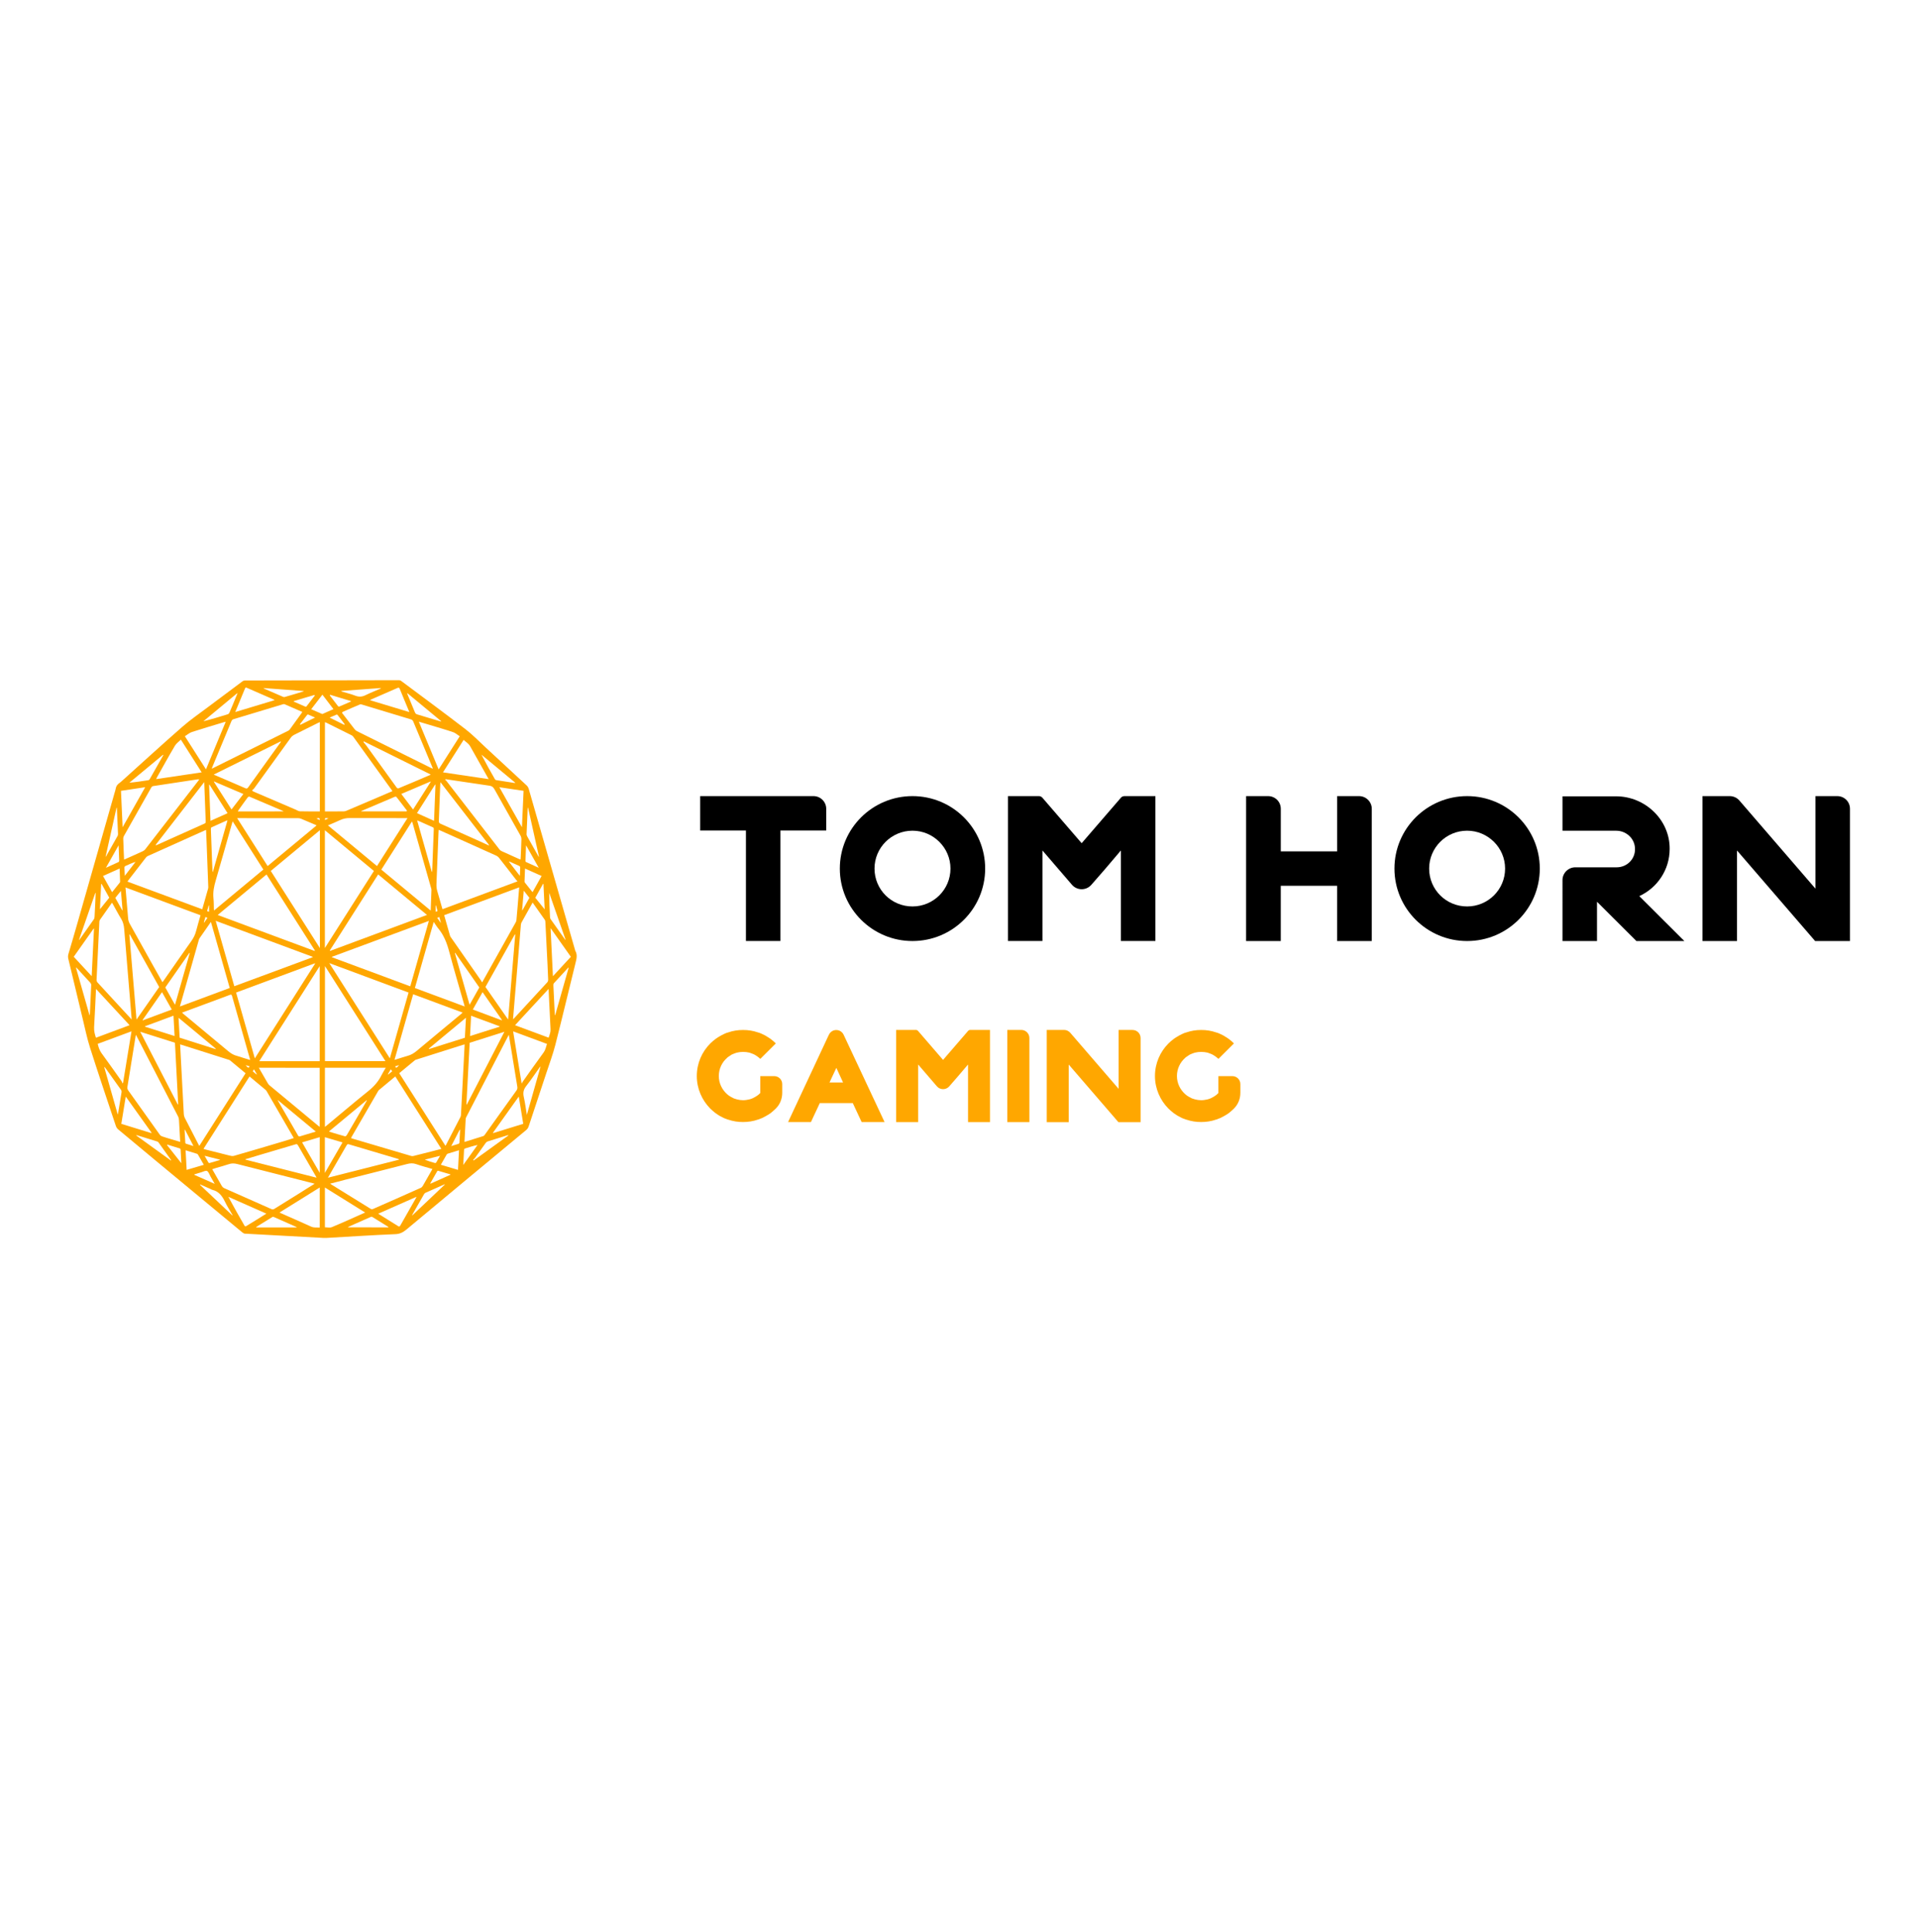 <svg fill="none" height="142" viewBox="0 0 141 142" width="141" xmlns="http://www.w3.org/2000/svg"><path d="m23.708 90.992c-.877-.048-1.751-.095-2.625-.143-1.028-.053-2.056-.106-3.084-.167-.066-.003-.138-.056-.199-.103-2.128-1.761-4.253-3.525-6.378-5.286-.914-.76-1.83-1.52-2.744-2.283-.066-.056-.13-.151-.162-.249-.635-1.904-1.278-3.806-1.891-5.726-.228-.715-.383-1.472-.563-2.217-.351-1.446-.691-2.895-1.041-4.341-.032-.132-.024-.236.011-.36.231-.781.462-1.563.685-2.349.903-3.165 1.804-6.327 2.707-9.492.027-.098.064-.193.08-.294.04-.236.165-.35.308-.45.05-.034.098-.079.146-.122 1.482-1.329 2.954-2.683 4.45-3.989.616-.54 1.275-.983 1.915-1.47.829-.625 1.66-1.245 2.492-1.862.059-.045.13-.069.197-.069 3.775-.011 7.552-.019 11.327-.021.056 0 .114.021.162.061 1.573 1.173 3.151 2.336 4.713 3.536.521.4 1.002.898 1.496 1.356 1.004.927 2.011 1.857 3.013 2.789.061.056.117.151.146.246 1.137 3.946 2.271 7.898 3.406 11.846.005.016.005.032.011.045.181.302.098.601.019.924-.497 1.994-.967 3.999-1.477 5.991-.183.718-.444 1.406-.672 2.103-.428 1.295-.861 2.587-1.286 3.883-.043.127-.098.212-.183.283-2.941 2.439-5.884 4.876-8.822 7.328-.252.212-.499.318-.792.328-.861.032-1.719.085-2.579.132-.832.048-1.663.098-2.497.146-.093.005-.183 0-.276 0-.008 0-.008-.003-.008-.005zm5.64-12.106c1.137 1.788 2.266 3.559 3.398 5.337.016-.021.026-.035.037-.053.356-.686.709-1.372 1.063-2.058.021-.04.037-.095.04-.143.019-.31.032-.617.048-.927.051-.951.101-1.907.151-2.86.027-.464.048-.93.072-1.409-.048.013-.085.019-.122.029-1.148.363-2.292.726-3.44 1.089-.032.011-.069.018-.096.045-.383.312-.757.628-1.15.951zm-16.106-2.119c.027.485.045.94.072 1.393.066 1.245.13 2.495.199 3.74.005.087.029.185.066.26.329.646.661 1.29.996 1.933.024.045.048.087.077.138 1.137-1.785 2.266-3.559 3.4-5.339-.393-.326-.773-.641-1.153-.956-.027-.021-.064-.029-.098-.04-.85-.27-1.703-.543-2.553-.81-.335-.109-.664-.209-1.007-.318zm-1.299-4.566c.043-.056.072-.098.101-.138.672-.964 1.344-1.933 2.022-2.889.162-.228.284-.469.359-.768.096-.376.207-.742.316-1.128-1.841-.683-3.671-1.361-5.515-2.045.064.784.125 1.541.194 2.296.011.122.053.252.106.35.558 1.009 1.121 2.01 1.682 3.017.244.429.489.861.736 1.306zm23.494.011c.029-.04.037-.05.043-.064.813-1.457 1.628-2.911 2.441-4.367.024-.045.04-.101.045-.154.029-.304.056-.614.08-.922.043-.482.08-.967.122-1.478-1.846.683-3.676 1.361-5.515 2.045.149.516.287 1.017.43 1.512.013.05.048.095.077.135.733 1.054 1.469 2.106 2.202 3.159.024.04.048.082.074.133zm-2.991 12.238c-1.137-1.788-2.258-3.551-3.387-5.323-.406.336-.808.667-1.206 1.004-.026.026-.05.064-.072.101-.643 1.11-1.288 2.222-1.931 3.334-.016.026-.027.056-.043.093.035.013.061.026.088.032 1.442.429 2.885.858 4.33 1.279.056.016.114.016.17.003.486-.119.972-.246 1.458-.368.194-.05.385-.101.592-.154zm-10.852-.792c-.016-.035-.024-.05-.032-.066-.653-1.128-1.307-2.256-1.96-3.382-.019-.032-.04-.066-.064-.085-.396-.331-.792-.659-1.195-.996-1.126 1.772-2.25 3.538-3.382 5.318.04.016.058.026.077.032.592.151 1.185.302 1.777.448.128.032.263.071.383.037 1.225-.35 2.447-.715 3.669-1.078.234-.079.475-.151.728-.228zm7.255-25.504c-.035-.05-.058-.087-.08-.119-.93-1.29-1.859-2.582-2.792-3.872-.037-.05-.085-.093-.133-.117-.619-.31-1.24-.614-1.859-.924-.029-.016-.061-.026-.098-.037v6.56h.13c.409 0 .824.003 1.233-.003.072 0 .146-.016.215-.045.539-.228 1.076-.458 1.612-.686.585-.252 1.169-.501 1.772-.757zm-5.337 1.491c0-2.198 0-4.373 0-6.563-.045.018-.082.034-.117.05-.6.297-1.195.593-1.793.895-.077.04-.159.106-.218.188-.9 1.242-1.798 2.49-2.696 3.732-.045.064-.106.101-.162.151.066.069.101.085.133.098 1.028.442 2.056.879 3.084 1.321.101.045.204.117.308.119.483.013.97.008 1.461.008zm14.536 5.141c-.056-.061-.09-.093-.12-.13-.409-.527-.813-1.057-1.225-1.576-.061-.08-.141-.146-.221-.183-1.073-.485-2.149-.967-3.222-1.451-.335-.148-.669-.299-1.012-.45-.005.077-.011.138-.013.201-.048 1.258-.096 2.516-.149 3.774-.008.199.013.381.069.564.109.36.207.723.311 1.083.021.071.043.143.064.214 1.836-.678 3.655-1.356 5.518-2.047zm-23.18 2.05c.149-.519.292-1.022.433-1.526.016-.056.011-.122.008-.185-.043-1.099-.082-2.201-.125-3.303-.008-.27-.024-.543-.035-.818-.037.013-.058.021-.08.032-1.405.63-2.813 1.261-4.216 1.894-.048.021-.096.066-.133.117-.422.543-.845 1.089-1.265 1.634-.027.035-.05.071-.085.122 1.841.678 3.663 1.353 5.496 2.034zm9.021 4.176v6.989h4.447c-1.485-2.336-2.959-4.651-4.447-6.989zm-4.83 6.992h4.444c0-2.325 0-4.643 0-6.987-1.488 2.336-2.959 4.651-4.444 6.987zm4.824-16.976v8.658c1.211-1.902 2.404-3.777 3.605-5.665-1.206-.999-2.399-1.992-3.605-2.993zm-.367 8.663c0-2.911 0-5.776 0-8.666-1.209 1.004-2.404 1.992-3.61 2.995 1.201 1.888 2.396 3.763 3.61 5.67zm5.143 8.104c.462-1.626.916-3.228 1.376-4.836-1.942-.718-3.868-1.435-5.828-2.164 1.493 2.352 2.965 4.661 4.452 7zm-9.925 0c1.488-2.336 2.957-4.645 4.428-6.96-.005-.011-.008-.016-.011-.026-1.926.715-3.857 1.43-5.794 2.151.46 1.613.914 3.21 1.376 4.836zm-2.731-10.538c2.396.89 4.763 1.766 7.13 2.646.005-.013.011-.021.016-.034-1.185-1.862-2.37-3.726-3.557-5.588-1.193.991-2.38 1.976-3.589 2.977zm11.797-2.979c-1.188 1.867-2.372 3.726-3.554 5.588.005.013.011.021.016.034 2.367-.879 4.734-1.756 7.127-2.646-1.209-.999-2.393-1.984-3.589-2.977zm-4.816 6.086c0-.011.003-.019.003-.032-2.369-.879-4.736-1.756-7.13-2.646.462 1.626.914 3.215 1.368 4.809 1.931-.71 3.846-1.419 5.759-2.132zm1.421-.032c0 .011 0 .018-.003.032 1.918.712 3.836 1.425 5.759 2.137.457-1.602.908-3.191 1.368-4.809-2.393.885-4.758 1.764-7.125 2.64zm14.749-3.986c-.279.5-.55.983-.818 1.47-.026.048-.04.114-.045.172-.059.673-.114 1.345-.167 2.018-.08.964-.162 1.928-.242 2.895-.056.665-.112 1.332-.167 2.018.032-.029.056-.045.077-.066.818-.884 1.639-1.772 2.455-2.662.029-.035.053-.114.051-.17-.011-.371-.032-.744-.048-1.115-.051-1.044-.101-2.084-.157-3.128-.003-.053-.011-.119-.037-.159-.295-.421-.592-.837-.901-1.274zm-29.474 8.589c-.027-.318-.048-.599-.072-.879-.162-1.923-.324-3.846-.478-5.771-.024-.281-.085-.516-.218-.739-.218-.352-.412-.731-.619-1.096-.019-.032-.037-.061-.061-.095-.303.429-.6.848-.893 1.271-.024.032-.032.095-.035.143-.072 1.42-.141 2.837-.205 4.259-.003.064.032.148.069.188.542.593 1.089 1.181 1.631 1.772.287.307.571.617.879.948zm24.463 9.007c.475-.148.932-.286 1.392-.434.043-.013.08-.064.109-.103.776-1.081 1.543-2.166 2.322-3.244.069-.095.08-.18.061-.302-.141-.832-.274-1.669-.409-2.503-.069-.421-.138-.845-.212-1.29-.024.037-.035.056-.045.08-1.028 1.989-2.056 3.978-3.084 5.967-.019.037-.04.082-.043.127-.032.556-.061 1.118-.09 1.703zm-24.15-7.874c-.011.045-.019.071-.024.101-.202 1.255-.409 2.508-.608 3.763-.008.061.019.151.05.199.776 1.094 1.554 2.185 2.332 3.271.043.061.104.106.165.127.236.082.47.148.707.22.207.064.414.127.632.188-.029-.548-.056-1.073-.088-1.592-.008-.098-.029-.206-.072-.286-1.002-1.949-2.011-3.896-3.015-5.842-.021-.045-.048-.087-.08-.148zm22.761-18.793c-.008.019-.019.037-.027.053.027.016.053.026.072.05 1.307 1.687 2.614 3.377 3.921 5.064.043.053.098.098.157.122.425.196.85.384 1.278.577.035.016.069.026.112.04.005-.069.011-.119.013-.172.019-.434.04-.871.051-1.306.003-.087-.021-.199-.061-.268-.635-1.139-1.28-2.267-1.915-3.411-.101-.183-.212-.249-.369-.27-.892-.127-1.785-.265-2.678-.397-.183-.032-.369-.056-.552-.082zm-23.632 5.909c.053-.021.096-.035.13-.053.414-.185.832-.368 1.246-.561.069-.032.141-.087.194-.159 1.299-1.671 2.59-3.345 3.886-5.019.024-.032.043-.066.074-.106-.048 0-.082-.003-.117 0-1.095.164-2.189.328-3.283.498-.045.005-.101.05-.13.101-.675 1.192-1.349 2.384-2.019 3.578-.027.048-.045.122-.043.183.008.294.021.585.032.879.005.22.019.432.029.659zm16.056-10.848c-.011.021-.021.048-.032.069.3.392.6.781.903 1.171.056.069.12.132.189.167 1.82.908 3.645 1.809 5.467 2.715.035.016.069.029.119.05-.019-.05-.026-.08-.037-.103-.47-1.128-.94-2.259-1.416-3.39-.026-.064-.096-.117-.151-.132-1.206-.368-2.409-.731-3.615-1.094-.043-.013-.096-.029-.136-.011-.433.18-.861.368-1.291.559zm-9.616 4.171c.051-.026.074-.032.096-.045 1.844-.914 3.69-1.827 5.531-2.747.048-.026.096-.066.13-.117.279-.381.555-.768.834-1.155.024-.032.043-.066.072-.111-.444-.193-.874-.381-1.304-.567-.037-.016-.085-.005-.125.005-1.211.365-2.425.731-3.637 1.097-.074.021-.117.069-.154.162-.457 1.104-.916 2.206-1.379 3.311-.016.045-.032.09-.064.167zm8.708 30.499c.045.032.061.045.077.056.967.599 1.934 1.2 2.901 1.796.048.032.12.032.173.011 1.171-.514 2.343-1.03 3.512-1.555.059-.026.114-.085.151-.148.212-.36.417-.726.624-1.091.027-.04.048-.085.08-.146-.412-.122-.81-.223-1.198-.36-.226-.08-.441-.066-.669-.005-1.506.392-3.015.768-4.524 1.149-.361.101-.731.193-1.126.294zm-1.145.008c-.061-.018-.09-.032-.12-.037-1.857-.469-3.711-.94-5.565-1.414-.218-.056-.42-.061-.635.016-.297.103-.6.18-.898.268-.098.029-.197.064-.305.098.242.426.473.832.707 1.237.037.064.096.119.154.146 1.161.519 2.327 1.03 3.488 1.547.08.034.143.032.218-.016.606-.381 1.214-.757 1.82-1.131.369-.238.741-.466 1.137-.712zm-6.02-26.64c-.021.069-.037.114-.051.162-.398 1.396-.789 2.797-1.195 4.187-.128.432-.215.855-.165 1.324.027.252.021.514.029.768 0 .029.005.061.011.114 1.214-1.009 2.415-2.005 3.626-3.011-.749-1.181-1.498-2.357-2.255-3.544zm14.557 6.56c.019-.53.04-1.025.056-1.523.003-.045-.016-.093-.027-.135-.452-1.589-.903-3.175-1.355-4.759-.011-.04-.027-.082-.048-.138-.757 1.189-1.504 2.362-2.255 3.544 1.206.998 2.404 1.994 3.629 3.011zm-1.161 5.691c1.219.453 2.431.9 3.658 1.359-.021-.08-.032-.133-.048-.185-.364-1.279-.744-2.55-1.087-3.843-.173-.657-.409-1.232-.792-1.692-.122-.146-.226-.321-.348-.495-.465 1.629-.922 3.234-1.384 4.857zm-17.275 1.359c1.233-.458 2.441-.908 3.663-1.359-.462-1.623-.919-3.231-1.384-4.857-.289.416-.566.813-.845 1.213-.027.037-.037.093-.051.138-.276.972-.553 1.944-.829 2.916-.183.641-.364 1.282-.555 1.949zm20.784.448c-1.222-.453-2.425-.898-3.637-1.348-.457 1.608-.911 3.202-1.371 4.82.061-.013.093-.018.125-.032.287-.087.574-.188.863-.267.228-.064.433-.183.635-.35 1.087-.911 2.176-1.809 3.268-2.715.029-.026.064-.061.117-.109zm-20.63.005c.059.05.096.082.13.114 1.089.906 2.178 1.804 3.265 2.715.199.167.404.291.635.347.162.04.321.101.481.151.159.05.319.098.497.151-.019-.071-.027-.117-.04-.162-.428-1.51-.861-3.017-1.286-4.529-.029-.103-.061-.133-.141-.101-.76.286-1.525.567-2.287.85-.414.151-.824.302-1.254.463zm10.506 4.05v4.346c.045-.034.082-.061.117-.09 1.02-.845 2.032-1.708 3.06-2.532.401-.321.752-.694 1.01-1.226.08-.167.183-.318.287-.498-1.504 0-2.983 0-4.473 0zm-4.859 0c.231.397.444.768.659 1.139.035.061.077.114.128.154 1.198.996 2.399 1.992 3.599 2.987.027.021.059.04.088.064 0-1.457 0-2.897 0-4.341-1.488-.003-2.967-.003-4.473-.003zm8.687-14.826c.744-1.171 1.482-2.331 2.242-3.525-.077 0-.122 0-.165 0-1.365 0-2.728.003-4.091-.003-.236 0-.462.037-.688.146-.289.138-.587.254-.903.392 1.209 1.001 2.399 1.989 3.605 2.99zm-10.281-3.525c.762 1.197 1.501 2.357 2.242 3.525 1.201-.996 2.393-1.986 3.599-2.987-.043-.021-.072-.037-.098-.05-.343-.148-.688-.297-1.033-.437-.069-.029-.143-.045-.215-.045-1.448-.003-2.896-.003-4.346-.003-.035-.003-.077-.003-.149-.003zm19.921 14.807c.178-2.108.351-4.179.523-6.248-.008-.003-.019-.005-.027-.013-.72 1.287-1.44 2.572-2.162 3.867.55.794 1.097 1.579 1.666 2.394zm-27.317 0c.566-.81 1.113-1.594 1.666-2.389-.723-1.295-1.445-2.585-2.165-3.875-.008.005-.016.011-.027.016.175 2.068.348 4.137.526 6.248zm.271.898c.932 1.806 1.849 3.578 2.765 5.353.008-.005.019-.011.027-.016-.08-1.51-.159-3.019-.239-4.529-.85-.268-1.687-.532-2.553-.808zm23.98 5.339c.008.003.021.005.029.011.914-1.772 1.83-3.544 2.763-5.347-.866.276-1.706.54-2.553.808-.08 1.51-.159 3.022-.239 4.529zm-19.275-23.69c-1.206 1.56-2.391 3.093-3.578 4.624.032.018.051.016.066.011 1.179-.53 2.362-1.062 3.541-1.589.072-.032.085-.079.08-.17-.029-.726-.056-1.446-.082-2.172-.005-.225-.016-.448-.026-.704zm20.922 4.656c.005-.011.011-.021.016-.032-1.185-1.531-2.372-3.064-3.573-4.619-.008.079-.011.119-.013.162-.035.892-.064 1.785-.104 2.672-.005.132.027.18.114.217.879.392 1.756.784 2.635 1.179.308.14.616.281.924.421zm-15.283-7.614c-.005-.013-.008-.021-.016-.035-1.634.81-3.267 1.621-4.928 2.442.802.344 1.57.667 2.338 1.004.085.037.135.021.199-.066.542-.76 1.089-1.512 1.631-2.27.26-.355.518-.715.776-1.075zm10.992 2.423c0-.011 0-.021 0-.032-1.631-.81-3.265-1.618-4.899-2.429-.008.016-.019.034-.027.05.064.08.133.154.197.238.747 1.033 1.493 2.074 2.242 3.104.029.04.096.08.133.064.789-.323 1.57-.659 2.354-.996zm-7.536 29.615c1.769-.45 3.504-.89 5.236-1.329-.026-.035-.053-.048-.08-.053-1.211-.36-2.42-.715-3.631-1.078-.072-.021-.112.011-.154.082-.34.591-.68 1.179-1.02 1.766-.109.193-.221.384-.351.612zm-6.067-1.359v.029c1.735.442 3.472.882 5.228 1.327-.024-.048-.029-.066-.037-.082-.444-.765-.887-1.528-1.328-2.299-.056-.095-.106-.093-.178-.069-.84.249-1.679.498-2.518.744-.388.117-.776.233-1.166.35zm-1.448-32.154c-.035.003-.056.003-.072.011-.805.244-1.612.479-2.412.739-.175.056-.337.201-.518.312.531.832 1.036 1.623 1.551 2.434.486-1.176.964-2.325 1.45-3.496zm14.196-.008c.494 1.181.972 2.336 1.458 3.507.518-.816 1.023-1.608 1.549-2.434-.173-.111-.322-.249-.481-.302-.569-.193-1.142-.355-1.716-.53-.263-.082-.526-.156-.81-.241zm6.933 22.763c.21 1.276.414 2.532.627 3.837.048-.082.072-.13.101-.17.502-.707 1.004-1.419 1.514-2.116.13-.177.175-.397.247-.628-.831-.31-1.652-.617-2.489-.924zm-28.722 3.822c.016-.016.032-.032.048-.048.205-1.253.409-2.505.619-3.777-.845.312-1.663.617-2.484.922.064.265.138.487.279.681.499.681.988 1.377 1.482 2.071.024.042.037.101.056.151zm31.328-6.941c-.829.898-1.642 1.774-2.465 2.667.84.312 1.658.614 2.47.916.154-.448.154-.448.125-.911-.013-.22-.021-.437-.032-.659-.032-.657-.064-1.316-.098-2.013zm-33.267.005c-.005.056-.008.082-.008.106-.043.9-.082 1.801-.135 2.701-.016.283.053.519.135.776.821-.304 1.636-.609 2.473-.922-.829-.895-1.636-1.766-2.465-2.662zm28.863-15.427c-.468-.829-.914-1.613-1.355-2.405-.13-.233-.321-.321-.486-.479-.507.797-1.004 1.579-1.517 2.386 1.121.17 2.224.331 3.358.498zm-21.098-.498c-.515-.813-1.017-1.597-1.528-2.402-.154.151-.329.262-.438.445-.454.765-.887 1.555-1.328 2.336-.016.032-.029.064-.056.119 1.121-.167 2.221-.328 3.35-.498zm12.018 32.356c-1.002-.625-1.976-1.229-2.959-1.841v2.926c.175 0 .356.053.51-.011.81-.336 1.613-.702 2.449-1.075zm-3.339-1.841c-.988.614-1.963 1.221-2.957 1.841.056.026.088.04.119.056.736.326 1.472.646 2.208.98.21.095.414.056.63.066 0-.98 0-1.952 0-2.942zm18.46-16.958c-.497-.702-.986-1.393-1.49-2.108.059 1.2.114 2.352.173 3.536.452-.49.877-.953 1.318-1.427zm-35.055-2.063c-.008-.003-.016-.011-.024-.013-.486.686-.972 1.377-1.464 2.074.444.479.871.943 1.318 1.425.058-1.184.114-2.333.17-3.485zm2.104-7.461c.561-.993 1.1-1.949 1.66-2.942-.616.093-1.193.18-1.78.268.043.892.08 1.761.12 2.675zm29.476-2.675c-.59-.087-1.166-.172-1.78-.265.563.993 1.103 1.952 1.66 2.942.043-.922.082-1.788.12-2.678zm-27.362 25.16c.005-.011.008-.021.011-.032-.627-.879-1.254-1.756-1.894-2.654-.112.683-.218 1.337-.327 2.005.741.228 1.477.453 2.21.681zm25.114-.029c.005.011.008.018.013.029.736-.228 1.472-.453 2.21-.683-.112-.673-.218-1.324-.327-2.005-.643.908-1.27 1.782-1.897 2.659zm-8.437 5.954c.51.318.988.612 1.466.914.074.048.112.034.162-.053.375-.662.749-1.319 1.124-1.976.019-.032.032-.066.064-.13-.943.413-1.865.821-2.816 1.245zm-8.224-.005c-.951-.421-1.873-.829-2.795-1.237.393.731.794 1.441 1.201 2.143.013.026.064.037.085.026.497-.297.988-.607 1.509-.932zm.603-37.743c-.029-.026-.043-.037-.056-.045-.669-.291-1.336-.58-2.003-.874-.064-.029-.09.003-.117.069-.136.334-.276.665-.414.998-.096.231-.191.464-.3.723.97-.291 1.921-.577 2.89-.871zm7.008-.003c.98.297 1.929.583 2.898.877-.027-.069-.043-.111-.058-.151-.213-.511-.428-1.017-.635-1.531-.043-.106-.08-.133-.167-.095-.635.281-1.27.553-1.905.832-.04.016-.074.037-.133.069zm-15.041 21.119c.236.426.47.842.715 1.277.369-1.292.725-2.55 1.084-3.808-.008-.005-.013-.013-.021-.018-.59.848-1.182 1.695-1.777 2.55zm23.085 0c-.598-.858-1.188-1.703-1.777-2.55-.008.005-.013.013-.021.018.359 1.261.717 2.519 1.084 3.806.244-.44.475-.85.715-1.274zm-18.516-12.27c-.027-.003-.037-.005-.045-.003-.372.167-.741.334-1.113.498-.067.029-.061.087-.059.159.027.734.056 1.465.082 2.201.011.304.026.612.04.916.008 0 .016.003.024.003.353-1.253.709-2.505 1.071-3.774zm15.02 3.774c.008 0 .016-.003.024-.003.005-.05.008-.103.011-.154.04-.996.077-1.989.114-2.985.005-.093-.026-.117-.08-.138-.353-.154-.707-.315-1.057-.474-.024-.011-.048-.013-.085-.021.361 1.269.717 2.519 1.073 3.774zm-11.325 16.767c.013.045.016.056.021.064.491.848.983 1.695 1.472 2.545.043.077.088.082.149.064.263-.082.523-.156.786-.236.114-.034.231-.069.375-.111-.948-.787-1.867-1.547-2.803-2.325zm6.553.037c-.005-.005-.008-.013-.013-.021-.919.763-1.838 1.526-2.763 2.291.013.016.019.026.027.029.383.114.762.233 1.145.336.037.011.098-.04.128-.087.444-.752.879-1.512 1.318-2.27.05-.093.106-.185.159-.278zm-13.761-4.614c.89.281 1.769.559 2.648.84.003-.013.008-.021.008-.034-.906-.75-1.812-1.504-2.736-2.27.029.508.056.977.08 1.465zm21.047-1.467c-.93.768-1.83 1.52-2.733 2.27.005.013.008.021.011.034.879-.278 1.761-.559 2.643-.834.029-.485.051-.956.08-1.47zm-13.399-15.168c-.045-.026-.061-.034-.077-.045-.81-.347-1.626-.697-2.439-1.038-.037-.016-.104.019-.133.061-.229.305-.449.617-.672.93-.016.021-.029.053-.051.093zm9.035 0c.008-.018.021-.037.029-.053-.258-.336-.513-.678-.776-1.009-.024-.029-.085-.026-.122-.011-.611.26-1.222.519-1.836.781-.21.087-.42.18-.63.268.003.005.003.016.005.021 1.11.003 2.221.003 3.329.003zm2.123-1.96c-.008-.003-.016-.005-.027-.011-.441.694-.882 1.39-1.333 2.1.428.193.834.376 1.256.564.035-.9.069-1.777.104-2.654zm-16.616-.011c-.008.005-.016.011-.024.016.035.877.066 1.753.101 2.651.428-.193.834-.376 1.256-.564-.452-.718-.893-1.409-1.333-2.103zm8.485 28.547c.444-.763.863-1.494 1.299-2.243-.444-.133-.866-.254-1.299-.384zm-.377-.008c0-.895 0-1.753 0-2.622-.433.13-.855.254-1.296.384.433.755.855 1.483 1.296 2.238zm-5.613-27.846c-.733-.312-1.448-.617-2.16-.924-.005.005-.008.016-.011.021.438.691.879 1.377 1.299 2.039.289-.381.574-.75.871-1.136zm11.609-.005c.295.387.579.763.866 1.144.425-.665.863-1.353 1.299-2.039-.005-.005-.008-.016-.011-.021-.712.302-1.427.609-2.154.916zm5.974 14.569c-.239.429-.473.845-.715 1.279.72.268 1.424.53 2.128.792.005-.011.008-.018.011-.026-.468-.681-.94-1.359-1.424-2.045zm-22.848 1.279c-.244-.437-.478-.856-.717-1.279-.483.694-.954 1.372-1.424 2.045.005.011.008.018.011.029.707-.265 1.408-.527 2.131-.794zm24.102 1.261c0-.011 0-.018 0-.029-.693-.26-1.389-.514-2.096-.776-.027.511-.053.993-.077 1.494.733-.236 1.453-.461 2.173-.689zm-23.895.686c-.027-.511-.053-.993-.08-1.494-.709.262-1.403.519-2.093.776v.032c.72.228 1.437.458 2.173.686zm28.966-5.011c-.005-.011-.011-.016-.016-.026-.359.387-.717.773-1.071 1.163-.026.029-.035.114-.032.167.024.548.053 1.099.08 1.65.008.17.016.344.027.514.008.003.016.003.027.005.327-1.155.656-2.315.986-3.472zm-35.214 3.504c.011-.056.019-.077.019-.095.035-.715.072-1.435.101-2.151.003-.053-.032-.127-.064-.162-.332-.365-.667-.726-1.001-1.089-.011-.013-.027-.019-.061-.04.337 1.192.667 2.349 1.007 3.536zm33.145 3.771c-.008-.003-.013-.011-.021-.013-.34.477-.669.972-1.023 1.422-.199.252-.258.485-.175.84.093.403.143.824.218 1.282.34-1.208.669-2.37 1.002-3.53zm-31.073 3.514c.016-.069.027-.111.032-.148.08-.493.157-.983.242-1.472.016-.098 0-.154-.048-.22-.375-.524-.752-1.049-1.126-1.576-.024-.032-.045-.056-.072-.087-.008.005-.013.013-.021.018.329 1.152.656 2.304.994 3.485zm8.801-30.963c-.005-.005-.011-.013-.016-.019-.829.691-1.663 1.377-2.492 2.068.608-.154 1.209-.334 1.804-.519.043-.013.093-.069.117-.127.165-.379.321-.763.478-1.147.04-.09.074-.175.109-.257zm12.488-.019c-.005.005-.011.011-.016.016.016.04.029.082.045.119.175.418.351.84.521 1.261.04.098.09.143.165.164.311.093.622.185.932.281.276.082.552.164.831.246.003-.011.005-.016.008-.026-.829-.683-1.66-1.369-2.486-2.061zm7.916 6.608c.003-.011.005-.021.005-.032-.826-.683-1.65-1.369-2.476-2.055.321.62.653 1.216.991 1.806.021.035.061.061.096.066.462.077.924.146 1.384.215zm-25.855-2.055c-.008-.011-.013-.019-.019-.026-.826.683-1.65 1.372-2.478 2.055.47-.04.932-.111 1.392-.183.035-.005.077-.032.096-.066.343-.596.675-1.187 1.01-1.78zm-4.434 8.886c.236.426.462.829.667 1.192.191-.236.38-.474.568-.71.011-.016.024-.048.021-.069-.011-.312-.024-.625-.037-.959-.414.183-.81.36-1.219.546zm31.575 1.192c.204-.365.43-.773.667-1.192-.412-.185-.81-.363-1.219-.546-.013.334-.029.636-.037.943 0 .029.008.066.024.085.186.238.375.471.566.71zm-14.634-13.454c-.287-.379-.563-.739-.813-1.065-.263.342-.537.697-.824 1.07.274.119.531.233.792.344.021.011.045 0 .066-.005.25-.117.502-.225.778-.344zm9.229 32.422c-.287.087-.56.17-.831.254-.027.011-.059.032-.077.064-.141.244-.279.485-.428.75.428.127.842.249 1.262.376.024-.487.048-.951.074-1.443zm-18.76 1.07c-.151-.268-.287-.508-.428-.744-.016-.029-.043-.053-.064-.061-.279-.087-.558-.172-.847-.262.027.487.051.959.077 1.441.422-.124.832-.249 1.262-.373zm3.852 4.571c0 .011.003.021.003.032h2.981c-.024-.021-.029-.034-.04-.037-.552-.246-1.108-.493-1.663-.734-.027-.013-.061-.013-.088.003-.401.244-.797.49-1.193.736zm9.717.029c0-.008.003-.019.003-.032-.396-.246-.792-.495-1.193-.739-.035-.021-.09-.005-.13.013-.401.172-.802.352-1.203.532-.149.066-.295.133-.444.199.003.011.003.018.005.024.986.003 1.974.003 2.962.003zm-22.75-21.119c.027-.021.04-.029.045-.037.353-.498.707-.996 1.055-1.496.032-.048.048-.13.05-.199.021-.318.035-.641.048-.959.011-.254.021-.514.032-.768-.008-.003-.016-.003-.027-.005-.396 1.144-.794 2.288-1.203 3.464zm35.753-.016c.008-.005.013-.011.019-.016-.401-1.147-.8-2.296-1.201-3.443.003.609.029 1.208.061 1.804.003.045.019.095.04.127.361.508.723 1.02 1.081 1.528zm-2.736-9.714c-.008 0-.016 0-.024.003-.029.646-.061 1.295-.085 1.941-.003.053.024.119.048.167.266.477.531.948.8 1.422.013.026.026.05.043.077.008-.005.011-.013.019-.021-.266-1.194-.534-2.392-.8-3.589zm-30.228.008c-.008-.003-.016-.005-.024-.011-.268 1.197-.534 2.397-.805 3.607.019-.011.027-.013.029-.018.287-.503.574-1.012.858-1.52.019-.035.027-.087.027-.13-.024-.638-.053-1.284-.085-1.928zm24.121 27.684c-.035.003-.045 0-.058.003-.462.204-.927.408-1.387.617-.04.018-.077.066-.104.114-.271.474-.545.948-.816 1.427-.019.035-.035.069-.053.103.005.005.008.011.013.016.797-.757 1.594-1.512 2.404-2.28zm-15.633 2.278c.005-.005.008-.016.016-.021-.189-.334-.396-.649-.566-1.001-.218-.461-.499-.76-.898-.85-.061-.013-.114-.05-.175-.079-.247-.106-.494-.217-.741-.326-.005.011-.008.019-.011.032.792.747 1.583 1.496 2.375 2.246zm20.288-5.872c0-.011-.003-.016-.003-.026-.011 0-.024-.003-.035 0-.497.154-.994.307-1.49.464-.048.016-.096.061-.133.106-.255.352-.51.713-.765 1.07-.045.064-.101.117-.154.172.011.016.024.034.032.05.85-.609 1.7-1.221 2.548-1.835zm-24.803 1.838c.008-.011.011-.018.019-.029-.314-.437-.627-.879-.94-1.314-.027-.035-.066-.048-.101-.061-.337-.103-.672-.209-1.01-.313-.167-.05-.337-.103-.505-.154-.003.011-.005.021-.008.032.85.612 1.698 1.226 2.545 1.838zm15.429-34.7c0-.011 0-.018 0-.032-.972.071-1.945.143-2.917.214.026.032.056.048.085.053.321.098.648.172.964.297.263.101.502.085.757-.045.364-.177.739-.323 1.11-.487zm-5.672.212c0-.011-.003-.016-.003-.026-.972-.071-1.945-.143-2.954-.217.043.032.056.045.069.05.462.201.927.403 1.389.601.037.016.082.016.122.003.271-.079.539-.159.81-.238.186-.056.375-.114.566-.172zm17.031 15.173c.236.294.473.583.688.85-.027-.58-.061-1.224-.09-1.867-.008-.003-.016-.005-.027-.011-.183.334-.369.667-.571 1.028zm-31.886-1.022c-.008.003-.021.005-.029.011-.029.641-.061 1.279-.09 1.854.215-.265.449-.556.685-.848-.194-.355-.383-.686-.566-1.017zm31.206-2.834c-.019.418-.035.789-.045 1.157 0 .026.027.064.043.071.3.138.6.275.935.424-.316-.564-.614-1.089-.932-1.653zm-29.954 0c-.319.564-.616 1.089-.932 1.653.335-.151.635-.283.932-.424.021-.011.045-.061.045-.087-.011-.365-.029-.728-.045-1.141zm25.335 23.5c.367-.514.709-.993 1.052-1.472-.322.069-.627.162-.932.262-.024.005-.056.048-.058.077-.021.357-.04.72-.061 1.133zm-20.721-.13c-.016-.297-.035-.659-.056-1.022-.003-.026-.032-.056-.053-.064-.308-.098-.619-.193-.927-.286-.008.013-.011.021-.019.034.356.456.715.908 1.055 1.337zm19.775.85c0-.013-.003-.026-.003-.034-.297-.087-.595-.177-.892-.262-.021-.005-.059.005-.069.029-.173.297-.343.596-.513.895.005.011.008.016.013.026.486-.223.975-.437 1.464-.654zm-7.305-34.792c0-.011 0-.018 0-.029-.513-.154-1.02-.31-1.533-.464-.008.016-.019.029-.027.045.205.268.409.535.614.8.019.021.058.032.08.021.292-.119.579-.246.866-.373zm-10.018 35.457c-.114-.201-.21-.368-.305-.532-.082-.146-.149-.357-.255-.41-.114-.053-.266.045-.398.082-.181.05-.359.106-.539.164v.035c.489.214.98.432 1.498.662zm5.804-35.481v.029c.287.127.574.254.863.376.024.011.064 0 .08-.021.204-.265.409-.532.614-.8-.008-.013-.016-.029-.026-.04-.51.146-1.02.299-1.53.456zm16.794 15.364c.008.003.013.011.021.013.17-.302.34-.609.515-.922-.143-.18-.276-.347-.414-.524-.043.474-.082.953-.122 1.433zm-29.396.011c.008-.003.013-.011.024-.013-.043-.479-.08-.959-.12-1.414-.138.17-.274.336-.414.511.173.313.343.615.51.916zm4.612 16.124c-.008.003-.021.005-.029.011.016.315.035.63.053.946.003.024.019.064.035.069.178.061.356.114.566.177-.223-.426-.422-.816-.624-1.202zm20.224.013c-.008-.003-.021-.005-.029-.011-.202.392-.404.779-.622 1.205.202-.064.375-.114.545-.17.024-.005.053-.048.056-.074.019-.32.035-.636.051-.951zm-24.649-18.671c.279-.363.537-.694.792-1.028-.268.085-.521.199-.776.318-.021.011-.043.069-.043.103.008.188.019.379.027.607zm29.043 0c.008-.22.013-.403.026-.585.005-.085-.021-.119-.077-.146-.204-.087-.409-.183-.614-.275-.04-.019-.08-.032-.12-.05-.003.011-.005.019-.008.029.258.334.513.665.792 1.028zm-15.054-11.637c-.194-.085-.356-.159-.518-.225-.016-.005-.045.005-.061.026-.178.228-.353.458-.531.686.008.016.019.032.026.048.351-.17.699-.342 1.084-.535zm2.149.538c.008-.018.018-.034.026-.053-.173-.225-.343-.448-.515-.667-.019-.026-.059-.045-.08-.034-.159.064-.319.135-.51.22.38.191.728.36 1.079.535zm7.042 31.675c-.393.101-.76.193-1.126.286.252.103.505.18.757.249.027.005.066-.016.085-.045.093-.151.178-.304.284-.49zm-17.315 0c.106.185.197.347.289.503.013.021.048.037.066.034.258-.071.513-.148.77-.225 0-.011 0-.018-.003-.029-.364-.093-.731-.183-1.124-.283zm17.129-17.988c-.043-.151-.08-.283-.117-.413-.008.003-.019.005-.026.005v.461c.045-.018.088-.034.143-.053zm-16.799.053c0-.167 0-.312 0-.461-.008-.003-.016-.003-.027-.005-.04.135-.077.27-.117.413.059.021.098.034.143.053zm-.268.384c-.043.143-.077.27-.114.4.008.005.011.011.019.016.08-.114.157-.228.247-.358-.056-.018-.096-.034-.151-.058zm17.041.058c.093.132.17.246.25.36.005-.003.011-.011.016-.013-.037-.132-.077-.265-.114-.4-.053.018-.09.029-.151.053zm-13.282 11.521c.008-.011.011-.016.019-.026-.066-.117-.136-.23-.21-.36-.032.056-.058.098-.088.148.101.09.189.164.279.238zm9.866-.381c-.077.13-.143.246-.21.36.005.011.011.016.016.026.096-.08.186-.154.3-.246-.045-.061-.072-.095-.106-.14zm-10.373-.22c-.098-.029-.186-.056-.29-.087.173.217.218.228.29.087zm10.99-.093c-.114.034-.202.064-.292.093.061.148.088.138.292-.093zm-5.451-18.017c.077-.035.154-.066.26-.114-.25-.05-.276-.04-.26.114zm-.383.003c.003-.151-.061-.177-.247-.106.09.037.165.069.247.106z" fill="#ffa700"/><g fill="#000"><path d="m54.837 61.049h-3.366v-2.529h8.333c.521 0 .935.426.935.932v1.597h-3.366v8.12h-2.537z"/><path d="m72.423 63.846c0 2.942-2.391 5.326-5.342 5.326-2.951 0-5.342-2.384-5.342-5.326s2.391-5.326 5.342-5.326c2.951 0 5.342 2.384 5.342 5.326zm-2.55 0c0-1.531-1.256-2.784-2.792-2.784-1.549 0-2.792 1.253-2.792 2.784 0 1.544 1.243 2.784 2.792 2.784 1.536 0 2.792-1.24 2.792-2.784z"/><path d="m74.092 58.52h2.285c.093 0 .186.04.255.119l2.885 3.342 2.885-3.342c.066-.079.159-.119.268-.119h2.269v10.649h-2.537v-6.655l-1.201 1.412-.975 1.118c-.375.426-1.041.426-1.416 0l-2.176-2.529v6.655h-2.537v-10.649z"/><path d="m91.607 58.52h1.615c.521 0 .935.413.935.932v3.128h4.139v-4.06h1.615c.507 0 .935.413.935.932v9.72h-2.551v-4.06h-4.139v4.06h-2.55z"/><path d="m113.196 63.846c0 2.942-2.391 5.326-5.342 5.326s-5.342-2.384-5.342-5.326 2.391-5.326 5.342-5.326 5.342 2.384 5.342 5.326zm-2.55 0c0-1.531-1.257-2.784-2.792-2.784-1.549 0-2.792 1.253-2.792 2.784 0 1.544 1.243 2.784 2.792 2.784 1.538 0 2.792-1.24 2.792-2.784z"/><path d="m114.865 64.686c0-.506.428-.932.935-.932h3.045c.775 0 1.389-.625 1.349-1.398-.026-.731-.653-1.292-1.376-1.292h-3.953v-2.529h3.94c2.136 0 3.953 1.729 3.939 3.861 0 1.544-.908 2.863-2.231 3.475l3.313 3.303h-3.526l-2.898-2.889v2.889h-2.537z"/><path d="m125.158 58.52h2.003c.268 0 .534.119.707.321l5.594 6.483v-6.804h1.602c.521 0 .935.413.935.932v9.72h-2.563l-5.741-6.655v6.655h-2.537z"/></g><path d="m53.54 82.305c-.05-.016-.112-.034-.162-.058-.051-.016-.101-.042-.154-.058l-.112-.058-.213-.111c-.035-.026-.077-.042-.109-.069-.069-.042-.136-.093-.197-.135-.135-.101-.255-.212-.374-.323-.611-.617-.994-1.465-.994-2.397 0-.94.383-1.788.994-2.397.119-.119.239-.22.374-.32.059-.05.128-.093.197-.135.143-.093.29-.17.433-.238.051-.026.101-.042.154-.069l.162-.05c.34-.119.704-.177 1.087-.177.383 0 .747.058 1.087.177l.162.05c.051.026.101.042.154.069.154.069.297.143.433.238.069.042.135.085.204.135.128.101.255.204.367.32l-1.14 1.136c-.085-.077-.17-.154-.263-.212h-.008c-.016-.016-.043-.034-.069-.05l-.051-.026-.069-.042c-.051-.026-.093-.042-.143-.058l-.069-.026c-.016-.008-.035-.016-.051-.016-.016-.008-.026-.008-.035-.016-.016 0-.043-.008-.059-.016-.143-.034-.297-.05-.449-.05-.154 0-.305.016-.441.05-.026.008-.043.016-.069.016l-.027.016c-.016 0-.043.008-.059.016l-.069.026c-.051.016-.093.034-.136.058l-.058.026-.027.026-.051.026c-.016.008-.043.026-.058.042l-.077.05s-.008 0-.008.008h-.008v.008c-.035.016-.058.042-.085.058v.008c-.375.323-.611.805-.611 1.337 0 .535.239 1.009.611 1.337.027.016.051.042.085.069l.016.016.077.05c.058.042.128.077.197.111.043.026.085.05.135.069.069.026.143.05.221.069.136.034.29.058.441.058.154 0 .305-.026.449-.058.069-.016.143-.042.213-.069.05-.016.093-.042.143-.069.069-.034.128-.069.186-.111h.008l.136-.101.128-.119v-1.245h1.02c.332 0 .595.262.595.585v.644c0 .432-.162.848-.468 1.152l-.008.008c-.112.111-.239.22-.366.323l-.205.135-.101.058c-.069.042-.143.085-.221.119-.035.026-.077.042-.109.058l-.136.05v.008h-.016c-.05.026-.101.042-.162.058-.34.119-.704.177-1.087.177-.385.003-.749-.058-1.089-.175z" fill="#ffa700"/><path d="m60.922 76.087.008-.008c.085-.212.297-.365.545-.365.247 0 .449.143.544.347l3.007 6.412-.016.008h-1.666l-.653-1.398h-2.423l-.653 1.398h-1.681zm1.055 3.483-.494-1.075-.502 1.075z" fill="#ffa700"/><path d="m65.877 75.706h1.453c.059 0 .12.026.162.077l1.836 2.127 1.836-2.127c.043-.05.101-.077.17-.077h1.445v6.777h-1.615v-4.235l-.765.898-.619.712c-.239.27-.664.27-.9 0l-1.384-1.61v4.235h-1.615v-6.777z" fill="#ffa700"/><path d="m74.051 75.706h1.028c.322 0 .595.262.595.593v6.184h-1.623z" fill="#ffa700"/><path d="m76.947 75.706h1.275c.17 0 .34.077.452.204l3.56 4.126v-4.327h1.02c.332 0 .595.262.595.593v6.184h-1.631l-3.653-4.235v4.235h-1.615v-6.78z" fill="#ffa700"/><path d="m87.22 82.305c-.05-.016-.109-.034-.162-.058-.051-.016-.101-.042-.154-.058l-.109-.058-.212-.111c-.035-.026-.077-.042-.112-.069-.069-.042-.136-.093-.197-.135-.135-.101-.255-.212-.374-.323-.611-.617-.994-1.465-.994-2.397 0-.94.383-1.788.994-2.397.119-.119.239-.22.374-.32.059-.05.128-.093.197-.135.143-.093.29-.17.433-.238.051-.026.101-.042.154-.069l.162-.05c.34-.119.704-.177 1.087-.177.383 0 .747.058 1.087.177l.162.05c.05.026.101.042.154.069.154.069.298.143.433.238.069.042.135.085.204.135.128.101.255.204.364.32l-1.14 1.136c-.085-.077-.17-.154-.263-.212h-.008c-.016-.016-.043-.034-.069-.05l-.051-.026-.069-.042c-.05-.026-.093-.042-.143-.058l-.069-.026c-.016-.008-.035-.016-.05-.016-.016-.008-.027-.008-.035-.016-.016 0-.043-.008-.058-.016-.143-.034-.297-.05-.452-.05s-.305.016-.441.05c-.027.008-.043.016-.069.016l-.026.016c-.016 0-.043.008-.059.016l-.069.026c-.051.016-.093.034-.136.058l-.059.026-.026.026-.051.026c-.016.008-.043.026-.058.042l-.077.05s-.008 0-.008.008h-.008v.008c-.035.016-.059.042-.085.058v.008c-.375.323-.611.805-.611 1.337 0 .535.239 1.009.611 1.337.026.016.05.042.085.069l.016.016.077.05c.058.042.128.077.197.111.043.026.085.05.136.069.069.026.143.05.221.069.136.034.29.058.441.058s.305-.026.452-.058c.069-.016.143-.042.212-.069.051-.016.093-.042.143-.069.069-.034.128-.069.186-.111h.008l.135-.101.128-.119v-1.245h1.02c.332 0 .595.262.595.585v.644c0 .432-.162.848-.468 1.152l-.008.008c-.109.111-.236.22-.364.323l-.204.135-.101.058c-.069.042-.143.085-.221.119-.035.026-.077.042-.112.058l-.136.05v.008h-.016c-.051.026-.101.042-.162.058-.34.119-.704.177-1.087.177-.38.003-.746-.058-1.087-.175z" fill="#ffa700"/></svg>